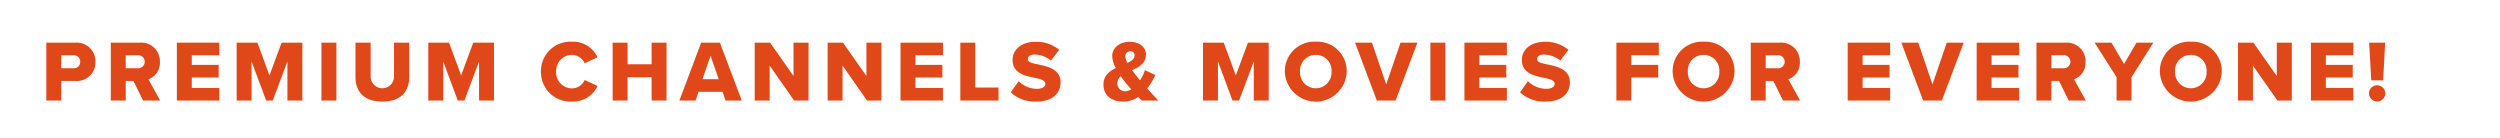<svg xmlns="http://www.w3.org/2000/svg" xmlns:xlink="http://www.w3.org/1999/xlink" viewBox="0 0 547.277 30.287">
  <defs>
    <style>
      .cls-1 {
        fill: none;
      }

      .cls-2 {
        isolation: isolate;
      }

      .cls-3 {
        mix-blend-mode: overlay;
      }

      .cls-4 {
        clip-path: url(#clip-path);
      }

      .cls-5 {
        fill: #e04719;
      }
    </style>
    <clipPath id="clip-path">
      <rect class="cls-1" width="547.277" height="30.287"/>
    </clipPath>
  </defs>
  <title>98fa5bd0-e8e6-48b8-911b-32b8da07e933</title>
  <g class="cls-2">
    <g id="Layer_1" data-name="Layer 1">
      <g class="cls-3">
        <g class="cls-4">
          <g>
            <path class="cls-5" d="M10.14,9.339h6.345a4.089,4.089,0,0,1,4.407,4.217,4.057,4.057,0,0,1-4.407,4.161H13.407V22.01H10.14Zm5.908,2.754H13.407v2.85h2.641a1.4,1.4,0,0,0,1.52-1.405A1.418,1.418,0,0,0,16.048,12.093Z"/>
            <path class="cls-5" d="M29.2,17.717H27.524V22.01H24.256V9.339H30.6a4.08,4.08,0,0,1,4.407,4.217,3.839,3.839,0,0,1-2.526,3.8l2.583,4.654H31.324Zm.912-5.624H27.524v2.85h2.584a1.432,1.432,0,1,0,0-2.85Z"/>
            <path class="cls-5" d="M38.715,9.339h9.29v2.754H41.983V14.2h5.889v2.773H41.983v2.279h6.022V22.01h-9.29Z"/>
            <path class="cls-5" d="M62.92,13.461,59.709,22.01H58.265l-3.191-8.549V22.01H51.806V9.339h4.541l2.641,7.181,2.66-7.181h4.54V22.01H62.92Z"/>
            <path class="cls-5" d="M70.369,9.339h3.268V22.01H70.369Z"/>
            <path class="cls-5" d="M77.817,9.339h3.325v7.428a2.555,2.555,0,1,0,5.11,0V9.339h3.324v7.522c0,3.153-1.8,5.376-5.87,5.376S77.817,20,77.817,16.881Z"/>
            <path class="cls-5" d="M104.872,13.461l-3.211,8.549h-1.443l-3.192-8.549V22.01H93.758V9.339H98.3l2.641,7.181,2.66-7.181h4.54V22.01h-3.267Z"/>
            <path class="cls-5" d="M118.42,15.684a6.443,6.443,0,0,1,6.763-6.554,5.891,5.891,0,0,1,5.623,3.4l-2.812,1.33a3.074,3.074,0,0,0-2.812-1.843,3.482,3.482,0,0,0-3.438,3.666,3.483,3.483,0,0,0,3.438,3.667,3.074,3.074,0,0,0,2.812-1.843l2.812,1.329a5.929,5.929,0,0,1-5.623,3.4A6.454,6.454,0,0,1,118.42,15.684Z"/>
            <path class="cls-5" d="M142.643,16.919h-5.262V22.01h-3.268V9.339h3.268v4.73h5.262V9.339h3.268V22.01h-3.268Z"/>
            <path class="cls-5" d="M158.185,20.091h-5.262l-.646,1.919h-3.553l4.769-12.671h4.1l4.788,12.671h-3.553Zm-4.407-2.754h3.553l-1.786-5.148Z"/>
            <path class="cls-5" d="M168.484,14.354V22.01h-3.268V9.339h3.363l5.129,7.295V9.339h3.287V22.01h-3.153Z"/>
            <path class="cls-5" d="M184.444,14.354V22.01h-3.268V9.339h3.363l5.129,7.295V9.339h3.287V22.01H189.8Z"/>
            <path class="cls-5" d="M197.136,9.339h9.29v2.754H200.4V14.2h5.889v2.773H200.4v2.279h6.022V22.01h-9.29Z"/>
            <path class="cls-5" d="M210.227,9.339h3.268V19.16h5.091v2.85h-8.359Z"/>
            <path class="cls-5" d="M222.995,17.773a5.725,5.725,0,0,0,4.046,1.672c1.121,0,1.8-.475,1.8-1.083,0-.722-.817-1.007-2.166-1.292-2.09-.418-5.015-.949-5.015-3.951,0-2.128,1.8-3.971,5.053-3.971a7.734,7.734,0,0,1,5.148,1.767l-1.786,2.337a5.886,5.886,0,0,0-3.571-1.311c-1.083,0-1.5.437-1.5.987,0,.665.779.894,2.185,1.159,2.089.437,4.977,1.045,4.977,3.913,0,2.546-1.881,4.236-5.281,4.236a7.751,7.751,0,0,1-5.623-2.014Z"/>
            <path class="cls-5" d="M249.916,22.01c-.209-.209-.456-.475-.741-.779a5.925,5.925,0,0,1-3.325,1.007c-2.394,0-4.293-1.234-4.293-3.742,0-1.9,1.254-2.888,2.7-3.609a5.814,5.814,0,0,1-.779-2.641c0-1.729,1.577-3.1,3.837-3.1,1.862,0,3.552,1.026,3.552,2.773,0,1.938-1.52,2.755-3.059,3.438.323.438.627.836.893,1.159.285.361.589.722.874,1.063a8.771,8.771,0,0,0,1.063-2.223l2.28,1.083a15.2,15.2,0,0,1-1.786,2.944c.779.855,1.577,1.71,2.451,2.622Zm-2.261-2.45c-.475-.532-.912-1.045-1.2-1.388-.361-.455-.741-.969-1.121-1.481a1.949,1.949,0,0,0-.722,1.52,1.683,1.683,0,0,0,1.653,1.768A2.684,2.684,0,0,0,247.656,19.56Zm-.855-5.775c.912-.437,1.577-.912,1.577-1.691a.863.863,0,0,0-.931-.873,1.063,1.063,0,0,0-1.1,1.082A3.566,3.566,0,0,0,246.8,13.784Z"/>
            <path class="cls-5" d="M274.464,13.461l-3.211,8.549h-1.444l-3.191-8.549V22.01H263.35V9.339h4.541l2.641,7.181,2.66-7.181h4.54V22.01h-3.267Z"/>
            <path class="cls-5" d="M288.049,9.13a6.433,6.433,0,0,1,6.763,6.554,6.776,6.776,0,0,1-13.545,0A6.448,6.448,0,0,1,288.049,9.13Zm0,2.888a3.419,3.419,0,0,0-3.458,3.666,3.455,3.455,0,1,0,6.9,0A3.415,3.415,0,0,0,288.049,12.018Z"/>
            <path class="cls-5" d="M296.638,9.339h3.7l3.115,9.138,3.135-9.138h3.7L305.51,22.01h-4.1Z"/>
            <path class="cls-5" d="M313.13,9.339H316.4V22.01H313.13Z"/>
            <path class="cls-5" d="M320.578,9.339h9.29v2.754h-6.022V14.2h5.889v2.773h-5.889v2.279h6.022V22.01h-9.29Z"/>
            <path class="cls-5" d="M334.485,17.773a5.725,5.725,0,0,0,4.046,1.672c1.121,0,1.8-.475,1.8-1.083,0-.722-.816-1.007-2.166-1.292-2.09-.418-5.015-.949-5.015-3.951,0-2.128,1.8-3.971,5.053-3.971a7.734,7.734,0,0,1,5.148,1.767l-1.786,2.337A5.886,5.886,0,0,0,338,11.941c-1.083,0-1.5.437-1.5.987,0,.665.779.894,2.185,1.159,2.089.437,4.977,1.045,4.977,3.913,0,2.546-1.881,4.236-5.281,4.236a7.751,7.751,0,0,1-5.623-2.014Z"/>
            <path class="cls-5" d="M353.846,9.339h9.29v2.754h-6.022V14.2H363v2.773h-5.889V22.01h-3.268Z"/>
            <path class="cls-5" d="M372.94,9.13a6.433,6.433,0,0,1,6.763,6.554,6.776,6.776,0,0,1-13.545,0A6.448,6.448,0,0,1,372.94,9.13Zm0,2.888a3.419,3.419,0,0,0-3.458,3.666,3.455,3.455,0,1,0,6.9,0A3.415,3.415,0,0,0,372.94,12.018Z"/>
            <path class="cls-5" d="M388.2,17.717h-1.672V22.01h-3.268V9.339H389.6a4.08,4.08,0,0,1,4.407,4.217,3.839,3.839,0,0,1-2.526,3.8l2.583,4.654h-3.743Zm.912-5.624h-2.583v2.85h2.583a1.432,1.432,0,1,0,0-2.85Z"/>
            <path class="cls-5" d="M404.48,9.339h9.29v2.754h-6.022V14.2h5.889v2.773h-5.889v2.279h6.022V22.01h-9.29Z"/>
            <path class="cls-5" d="M416.223,9.339h3.7l3.115,9.138,3.135-9.138h3.7L425.094,22.01h-4.1Z"/>
            <path class="cls-5" d="M432.714,9.339H442v2.754h-6.022V14.2h5.889v2.773h-5.889v2.279H442V22.01h-9.29Z"/>
            <path class="cls-5" d="M450.744,17.717h-1.672V22.01H445.8V9.339h6.345a4.08,4.08,0,0,1,4.407,4.217,3.839,3.839,0,0,1-2.526,3.8l2.583,4.654h-3.743Zm.912-5.624h-2.583v2.85h2.583a1.432,1.432,0,1,0,0-2.85Z"/>
            <path class="cls-5" d="M463.341,16.9l-4.806-7.561h3.686l2.754,4.673,2.717-4.673h3.7L466.609,16.9v5.11h-3.268Z"/>
            <path class="cls-5" d="M479.6,9.13a6.433,6.433,0,0,1,6.763,6.554,6.776,6.776,0,0,1-13.545,0A6.448,6.448,0,0,1,479.6,9.13Zm0,2.888a3.419,3.419,0,0,0-3.458,3.666,3.455,3.455,0,1,0,6.9,0A3.415,3.415,0,0,0,479.6,12.018Z"/>
            <path class="cls-5" d="M493.19,14.354V22.01h-3.268V9.339h3.363l5.129,7.295V9.339H501.7V22.01h-3.153Z"/>
            <path class="cls-5" d="M505.882,9.339h9.29v2.754H509.15V14.2h5.889v2.773H509.15v2.279h6.022V22.01h-9.29Z"/>
            <path class="cls-5" d="M520.379,18.666a1.776,1.776,0,1,1,0,3.553,1.776,1.776,0,0,1,0-3.553Zm-1.748-9.327h3.5l-.437,8.244h-2.6Z"/>
          </g>
        </g>
      </g>
    </g>
  </g>
</svg>
